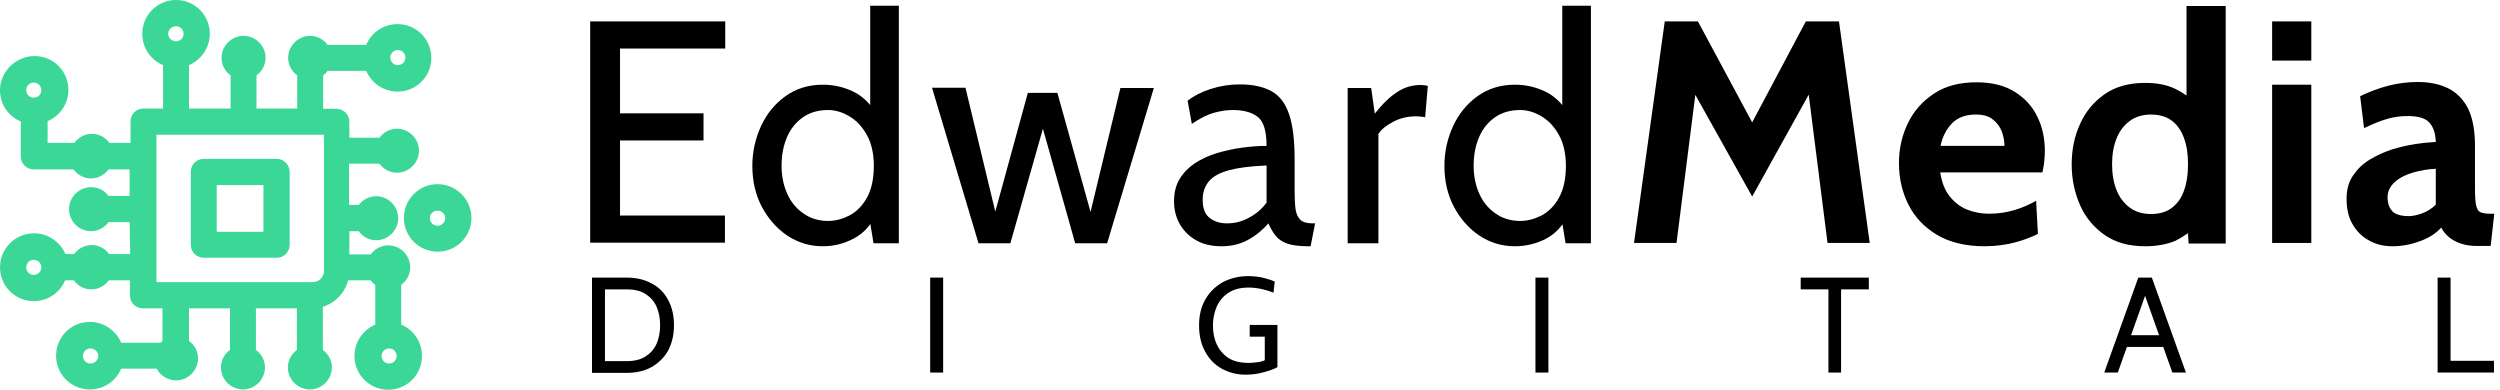 <?xml version="1.0" encoding="UTF-8"?>
<!-- Generator: Adobe Illustrator 27.8.1, SVG Export Plug-In . SVG Version: 6.00 Build 0)  -->
<svg version="1.1" id="Layer_1" xmlns="http://www.w3.org/2000/svg" xmlns:xlink="http://www.w3.org/1999/xlink" x="0px" y="0px" viewBox="0 0 829.4 129.3" style="enable-background:new 0 0 829.4 129.3;" xml:space="preserve">
<style type="text/css">
	.st0{fill:#3ad796;}
</style>
<g>
	<g>
		<g>
			<g>
				<path class="st0" d="M43.2,84.3h-7c-1.3-1.8-3.4-3-5.8-3c-2.4,0-4.5,1.2-5.8,3h-2.9c-1.7-4-5.7-6.9-10.4-6.9      C5,77.4,0,82.5,0,88.7c0,6.2,5,11.2,11.2,11.2c4.7,0,8.7-2.8,10.4-6.9h2.9c1.3,1.8,3.4,3,5.8,3c2.4,0,4.5-1.2,5.8-3h7v5      c0,2.4,1.9,4.3,4.3,4.3h6.5v10.8c-0.2,0.2-0.5,0.4-0.7,0.6h-13c-1.7-4-5.7-6.9-10.4-6.9c-6.2,0-11.2,5-11.2,11.2      c0,6.2,5,11.2,11.2,11.2c4.7,0,8.7-2.8,10.4-6.9H52c1.2,2.3,3.6,3.9,6.4,3.9c4,0,7.3-3.3,7.3-7.3c0-2.4-1.2-4.5-3-5.8v-10.8      h13.6v13.8c-1.8,1.3-3,3.4-3,5.8c0,4,3.3,7.3,7.3,7.3c4,0,7.3-3.3,7.3-7.3c0-2.4-1.2-4.5-3-5.8v-13.8h13.6v13.8      c-1.8,1.3-3,3.4-3,5.8c0,4,3.3,7.3,7.3,7.3c4,0,7.3-3.3,7.3-7.3c0-2.4-1.2-4.5-3-5.8v-14.3c4.1-1.3,7.3-4.6,8.4-8.8h7.5      c0.4,0.6,0.9,1.1,1.5,1.5v13.2c-4,1.7-6.9,5.7-6.9,10.4c0,6.2,5,11.2,11.2,11.2c6.2,0,11.2-5,11.2-11.2c0-4.7-2.8-8.7-6.9-10.4      V94.5c1.8-1.3,3-3.4,3-5.8c0-4-3.3-7.3-7.3-7.3c-2.4,0-4.5,1.2-5.8,3h-7.1v-7.7h3.1c1.3,1.8,3.4,3,5.8,3c4,0,7.3-3.3,7.3-7.3      c0-4-3.3-7.3-7.3-7.3c-2.4,0-4.5,1.2-5.8,2.9h-3.2V54.3h10.1c1.3,1.8,3.4,3,5.8,3c4,0,7.3-3.3,7.3-7.3s-3.3-7.3-7.3-7.3      c-2.4,0-4.5,1.2-5.8,3h-10v-5.3c0-2.4-1.9-4.3-4.3-4.3h-4.4V25c0.6-0.4,1.1-0.9,1.5-1.5h12.8c1.7,4,5.7,6.9,10.4,6.9      c6.2,0,11.2-5,11.2-11.2s-5-11.2-11.2-11.2c-4.7,0-8.7,2.8-10.4,6.9h-12.8c-1.3-1.8-3.4-3-5.8-3c-4,0-7.3,3.3-7.3,7.3      c0,2.4,1.2,4.5,3,5.8V36H85.1V25c1.8-1.3,3-3.4,3-5.8c0-4-3.3-7.3-7.3-7.3c-4,0-7.3,3.3-7.3,7.3c0,2.4,1.2,4.5,3,5.8V36H62.7      V21.6c4-1.7,6.9-5.7,6.9-10.4C69.6,5,64.6,0,58.4,0S47.2,5,47.2,11.2c0,4.7,2.8,8.7,6.9,10.4V36h-6.5c-2.4,0-4.3,1.9-4.3,4.3      v7.1h-7c-1.3-1.8-3.4-3-5.8-3c-2.4,0-4.5,1.2-5.8,3h-8.9v-7.2c4-1.7,6.9-5.7,6.9-10.4c0-6.2-5-11.2-11.2-11.2S0,23.7,0,29.9      c0,4.7,2.8,8.7,6.9,10.4v11.6c0,2.4,1.9,4.3,4.3,4.3h13.2c1.3,1.8,3.4,3,5.8,3c2.4,0,4.5-1.2,5.8-3h7V65h-7      c-1.3-1.8-3.4-2.9-5.8-2.9c-4,0-7.3,3.3-7.3,7.3c0,4,3.3,7.3,7.3,7.3c2.4,0,4.5-1.2,5.8-3h7L43.2,84.3L43.2,84.3z M11.2,91.2      c-1.4,0-2.5-1.1-2.5-2.5s1.1-2.5,2.5-2.5s2.5,1.1,2.5,2.5S12.6,91.2,11.2,91.2z M30,120.6c-1.4,0-2.5-1.1-2.5-2.5      s1.1-2.5,2.5-2.5c1.4,0,2.6,1.1,2.6,2.5S31.4,120.6,30,120.6z M132,16.6c1.4,0,2.5,1.1,2.5,2.5c0,1.4-1.1,2.5-2.5,2.5      c-1.4,0-2.5-1.1-2.5-2.5C129.5,17.7,130.6,16.6,132,16.6z M58.4,8.7c1.4,0,2.5,1.1,2.5,2.5s-1.1,2.5-2.5,2.5      c-1.4,0-2.6-1.1-2.6-2.5S57,8.7,58.4,8.7z M11.2,27.4c1.4,0,2.5,1.1,2.5,2.5s-1.1,2.5-2.5,2.5s-2.5-1.1-2.5-2.5      S9.8,27.4,11.2,27.4z M129.1,120.6c-1.4,0-2.5-1.1-2.5-2.5s1.1-2.5,2.5-2.5c1.4,0,2.5,1.1,2.5,2.5S130.5,120.6,129.1,120.6z       M51.9,44.7h55.6v45.2c0,2-1.7,3.7-3.7,3.7H51.9V44.7z"/>
				<path class="st0" d="M91.8,52.7H67.6c-2.4,0-4.3,1.9-4.3,4.3v24.2c0,2.4,1.9,4.3,4.3,4.3h24.2c2.4,0,4.3-1.9,4.3-4.3V57.1      C96.1,54.7,94.2,52.7,91.8,52.7z M87.4,76.9H71.9V61.4h15.5C87.4,61.4,87.4,76.9,87.4,76.9z"/>
				<path class="st0" d="M145.2,61.1c-6.2,0-11.2,5-11.2,11.2c0,6.2,5,11.2,11.2,11.2c6.2,0,11.2-5,11.2-11.2      C156.4,66.1,151.3,61.1,145.2,61.1z M145.2,74.9c-1.4,0-2.6-1.1-2.6-2.5c0-1.4,1.1-2.5,2.6-2.5c1.4,0,2.5,1.1,2.5,2.5      C147.7,73.7,146.6,74.9,145.2,74.9z"/>
			</g>
		</g>
	</g>
</g>
<g>
	<path d="M195.8,80.6V7.1h44.8v9h-34.9v21.5h27.7v9h-27.7v24.9h34.8v9H195.8z"/>
	<path d="M273,81.7c-4.4,0-8.3-1.2-11.9-3.6c-3.5-2.4-6.3-5.6-8.4-9.6c-2.1-4-3.1-8.5-3.1-13.5c0-4.7,1-9.1,2.9-13.2   c1.9-4.1,4.6-7.4,8.1-9.9c3.5-2.5,7.6-3.8,12.4-3.8c3.4,0,6.7,0.7,9.9,2.2c3.2,1.5,5.8,4,7.8,7.4l-2,1.4V1.9h9.5v78.8h-8.4   L288,69.7l2.4,1.7c-1.5,3.4-3.9,6-7.1,7.7C280.1,80.8,276.7,81.7,273,81.7z M274.7,73.3c2.4,0,4.7-0.6,7.1-1.8   c2.3-1.2,4.3-3.2,5.8-5.9c1.5-2.7,2.3-6.2,2.3-10.6c0-4.1-0.8-7.5-2.3-10.2c-1.5-2.7-3.4-4.8-5.8-6.2c-2.3-1.4-4.7-2.1-7.1-2.1   c-3.2,0-6,0.8-8.3,2.4c-2.3,1.6-4.1,3.8-5.3,6.6c-1.2,2.8-1.8,5.9-1.8,9.5c0,3.3,0.6,6.4,1.8,9.1c1.2,2.8,3,5,5.3,6.6   C268.7,72.4,271.5,73.3,274.7,73.3z"/>
	<path d="M324.6,80.6l-15.4-51.5h11.1l9.9,41.1L341,30.8h9.8l11,39.5l9.9-41.1h11.1l-15.5,51.5h-10.6l-10.7-38l-10.8,38H324.6z"/>
	<path d="M405.3,81.7c-3.2,0-6-0.6-8.3-1.9c-2.4-1.3-4.2-3.1-5.5-5.3s-2-4.8-2-7.7c0-2.9,0.6-5.4,1.9-7.5c1.3-2.1,3-3.8,5.1-5.2   c2.2-1.4,4.6-2.5,7.2-3.3c2.7-0.8,5.4-1.4,8.3-1.8c2.9-0.4,5.6-0.6,8.2-0.6c0-4.9-1-8.1-2.9-9.6c-1.9-1.5-4.7-2.3-8.3-2.3   c-1.9,0-4,0.3-6.2,0.9c-2.2,0.6-4.6,1.8-7.4,3.7l-1.4-7.7c2.1-1.6,4.6-2.9,7.7-3.9c3.1-1,6.3-1.5,9.7-1.5c4.3,0,7.8,0.8,10.5,2.3   c2.7,1.5,4.6,4.1,5.8,7.7c1.2,3.6,1.8,8.5,1.8,14.7v10.5c0,2.5,0.1,4.5,0.3,6.1c0.2,1.6,0.8,2.8,1.6,3.6c0.8,0.8,2.1,1.2,4,1.2h0.9   l-1.5,7.6h-0.7c-3,0-5.4-0.3-7.1-0.9c-1.7-0.6-2.9-1.5-3.8-2.6c-0.9-1.1-1.7-2.5-2.4-4.1c-1.9,2.2-4.2,4.1-6.8,5.5   S408.6,81.7,405.3,81.7z M407.1,74.1c2.5,0,5-0.6,7.3-1.9c2.4-1.3,4.3-2.9,5.8-5V54.9c-5,0.2-9.1,0.7-12.2,1.5   c-3.1,0.8-5.4,2-6.8,3.6c-1.4,1.6-2.2,3.7-2.2,6.2c0,2.8,0.7,4.8,2.2,6C402.8,73.5,404.7,74.1,407.1,74.1z"/>
	<path d="M447.1,80.6V29.2h7.8l1.2,8.5c2.6-3.3,5.1-5.7,7.5-7.2c2.4-1.6,5-2.3,7.7-2.3c0.9,0,1.7,0.1,2.4,0.3l-0.9,10.4   c-0.5-0.1-0.9-0.2-1.4-0.2c-0.5-0.1-1.1-0.1-1.7-0.1c-2.7,0-5.2,0.6-7.5,1.8c-2.3,1.2-3.9,2.5-4.9,4v36.3H447.1z"/>
	<path d="M502.6,81.7c-4.4,0-8.3-1.2-11.9-3.6c-3.5-2.4-6.3-5.6-8.4-9.6c-2.1-4-3.1-8.5-3.1-13.5c0-4.7,1-9.1,2.9-13.2   c1.9-4.1,4.6-7.4,8.1-9.9c3.5-2.5,7.6-3.8,12.4-3.8c3.4,0,6.7,0.7,9.9,2.2c3.2,1.5,5.8,4,7.8,7.4l-2,1.4V1.9h9.5v78.8h-8.4   l-1.8-10.9l2.4,1.7c-1.5,3.4-3.9,6-7.1,7.7C509.8,80.8,506.3,81.7,502.6,81.7z M504.3,73.3c2.4,0,4.7-0.6,7.1-1.8   c2.3-1.2,4.3-3.2,5.8-5.9c1.5-2.7,2.3-6.2,2.3-10.6c0-4.1-0.8-7.5-2.3-10.2c-1.5-2.7-3.4-4.8-5.8-6.2c-2.3-1.4-4.7-2.1-7.1-2.1   c-3.2,0-6,0.8-8.3,2.4c-2.3,1.6-4.1,3.8-5.3,6.6c-1.2,2.8-1.8,5.9-1.8,9.5c0,3.3,0.6,6.4,1.8,9.1c1.2,2.8,3,5,5.3,6.6   C498.3,72.4,501.1,73.3,504.3,73.3z"/>
	<path d="M542.1,80.6l10.2-73.5h11l18,33.5l17.8-33.5h11l10.2,73.5h-14l-7-55.2l3.7,0.7l-21.7,39.1l-21.8-39l3.7-0.7l-7,55.1H542.1z   "/>
	<path d="M658.4,81.7c-6.3,0-11.6-1.3-15.8-3.8c-4.2-2.5-7.4-5.9-9.5-10.1c-2.1-4.2-3.1-8.8-3.1-13.7c0-4.8,1-9.2,3-13.3   c2-4.1,4.9-7.3,8.7-9.8c3.8-2.5,8.5-3.7,14-3.7c5,0,9.2,1,12.6,3.1c3.4,2.1,5.9,4.8,7.6,8.3c1.7,3.4,2.5,7.3,2.5,11.4   c0,1.2-0.1,2.3-0.2,3.5c-0.1,1.2-0.4,2.4-0.6,3.6h-33.9c0.5,3.3,1.5,5.9,3.1,7.9c1.6,2,3.5,3.5,5.7,4.4c2.3,0.9,4.7,1.4,7.3,1.4   c3,0,5.9-0.4,8.5-1.2c2.6-0.8,5-1.8,7.2-3.1l0.6,11c-2,1-4.5,2-7.5,2.8S662.1,81.7,658.4,81.7z M643.8,48.4H665   c0-1.6-0.3-3.2-0.9-4.8c-0.6-1.6-1.6-2.9-3-4c-1.4-1.1-3.2-1.6-5.6-1.6c-3.4,0-6,1-7.9,2.9C645.7,42.9,644.4,45.4,643.8,48.4z"/>
	<path d="M711.7,81.7c-5.3,0-9.8-1.2-13.4-3.7c-3.6-2.5-6.4-5.8-8.2-9.9s-2.8-8.6-2.8-13.5c0-4.9,0.9-9.4,2.8-13.5   c1.8-4.1,4.6-7.4,8.2-9.9c3.6-2.5,8.1-3.7,13.4-3.7c3.8,0,7.1,0.6,9.8,1.9c2.7,1.3,5,2.9,7,4.9l-3.1,2.7v-35h13v78.8h-12.3   l-0.6-8.9l3.8,2.7c-2.5,2.2-5,4-7.6,5.3C719,81,715.7,81.7,711.7,81.7z M713.6,71c2.9,0,5.2-0.7,7-2.1c1.8-1.4,3.2-3.3,4-5.8   c0.9-2.5,1.3-5.3,1.3-8.6s-0.4-6.1-1.3-8.6c-0.9-2.5-2.2-4.4-4-5.8s-4.2-2.1-7-2.1c-2.7,0-5.1,0.7-7,2.1s-3.4,3.3-4.4,5.8   c-1,2.5-1.5,5.3-1.5,8.6s0.5,6.1,1.5,8.6c1,2.5,2.5,4.4,4.4,5.8C708.5,70.3,710.9,71,713.6,71z"/>
	<path d="M753.8,20.1v-13h13v13H753.8z M753.8,80.6V28.1h13v52.5H753.8z"/>
	<path d="M793.7,81.7c-2.8,0-5.4-0.6-7.7-1.9c-2.3-1.2-4.1-3-5.5-5.4c-1.4-2.3-2-5.2-2-8.5c0-3,0.7-5.5,2.1-7.6   c1.4-2.1,3.2-3.9,5.5-5.3c2.3-1.4,4.7-2.5,7.4-3.4c2.6-0.8,5.2-1.4,7.8-1.8c2.6-0.4,4.8-0.6,6.8-0.7c-0.1-3-0.9-5.2-2.3-6.6   c-1.4-1.4-3.8-2-7.1-2c-2.3,0-4.6,0.3-6.9,1c-2.2,0.6-4.7,1.7-7.5,3L783,31.9c3.2-1.5,6.3-2.7,9.5-3.5c3.2-0.8,6.4-1.2,9.6-1.2   c3.9,0,7.3,0.7,10.1,2.1c2.8,1.4,5,3.6,6.6,6.7c1.5,3.1,2.3,7.2,2.3,12.3v14.2c0,2.6,0.1,4.5,0.4,5.7s0.7,1.9,1.4,2.2   c0.7,0.3,1.6,0.5,2.9,0.5h1.7l-1.2,10.7h-4.7c-2,0-3.7-0.3-5.2-0.8s-2.8-1.2-3.9-2.1c-1.1-0.9-2-2-2.6-3.2c-1.7,1.9-4,3.4-7,4.5   C799.9,81.1,796.9,81.7,793.7,81.7z M799.2,71.7c1.2,0,2.6-0.3,4.3-0.9c1.7-0.6,3.3-1.6,4.6-2.9V56c-2.5,0.1-4.9,0.5-7.4,1.2   c-2.5,0.7-4.5,1.7-6.1,3.1c-1.6,1.4-2.5,3.1-2.5,5.1c0,2.1,0.6,3.7,1.7,4.8C794.9,71.2,796.7,71.7,799.2,71.7z"/>
</g>
<g>
	<path d="M196.4,123.6V92.1H208c3,0,5.7,0.6,8.1,1.9c2.4,1.2,4.2,3,5.5,5.4c1.3,2.3,2,5.2,2,8.5c0,3.3-0.7,6.1-2,8.5   c-1.3,2.3-3.2,4.1-5.5,5.4s-5.1,1.9-8.1,1.9H196.4z M200.7,119.8h7.4c2.4,0,4.4-0.5,6-1.5c1.6-1,2.9-2.4,3.7-4.2s1.2-3.9,1.2-6.2   c0-2.4-0.4-4.4-1.2-6.2s-2.1-3.2-3.7-4.2c-1.6-1-3.6-1.5-6-1.5h-7.4V119.8z"/>
	<path d="M308.6,123.6V92.1h4.3v31.5H308.6z"/>
	<path d="M413.2,124.3c-2.9,0-5.5-0.7-7.9-2c-2.3-1.3-4.2-3.2-5.5-5.7c-1.4-2.5-2-5.4-2-8.7c0-3.3,0.7-6.2,2.1-8.6   c1.4-2.4,3.3-4.3,5.8-5.7c2.5-1.3,5.3-2,8.4-2c1.7,0,3.3,0.2,4.8,0.5c1.5,0.4,2.9,0.8,4,1.3l-0.4,3.7c-1.2-0.5-2.5-0.9-3.9-1.2   c-1.4-0.3-2.8-0.5-4.4-0.5c-2.7,0-4.9,0.6-6.6,1.7c-1.7,1.1-3,2.6-3.9,4.5c-0.8,1.9-1.3,4-1.3,6.3c0,2.4,0.4,4.5,1.3,6.4   c0.9,1.9,2.2,3.4,3.9,4.5c1.8,1.1,4,1.6,6.8,1.6c0.7,0,1.5-0.1,2.5-0.2s1.9-0.3,2.7-0.7v-7.8h-5v-3.9h9.2v14   c-1.2,0.7-2.8,1.2-4.6,1.7C417.5,124,415.5,124.3,413.2,124.3z"/>
	<path d="M509.4,123.6V92.1h4.3v31.5H509.4z"/>
	<path d="M606.6,123.6V96h-9.2v-3.9h22.6V96h-9.2v27.6H606.6z"/>
	<path d="M711,96.3h1.3l-9.7,27.3h-4.5l11.3-31.5h4.5l11.3,31.5h-4.5L711,96.3z M718.4,115.1h-13.5v-3.9h13.5V115.1z"/>
	<path d="M808.7,123.6V92.1h4.3v27.6h14.4v3.9H808.7z"/>
</g>
</svg>
